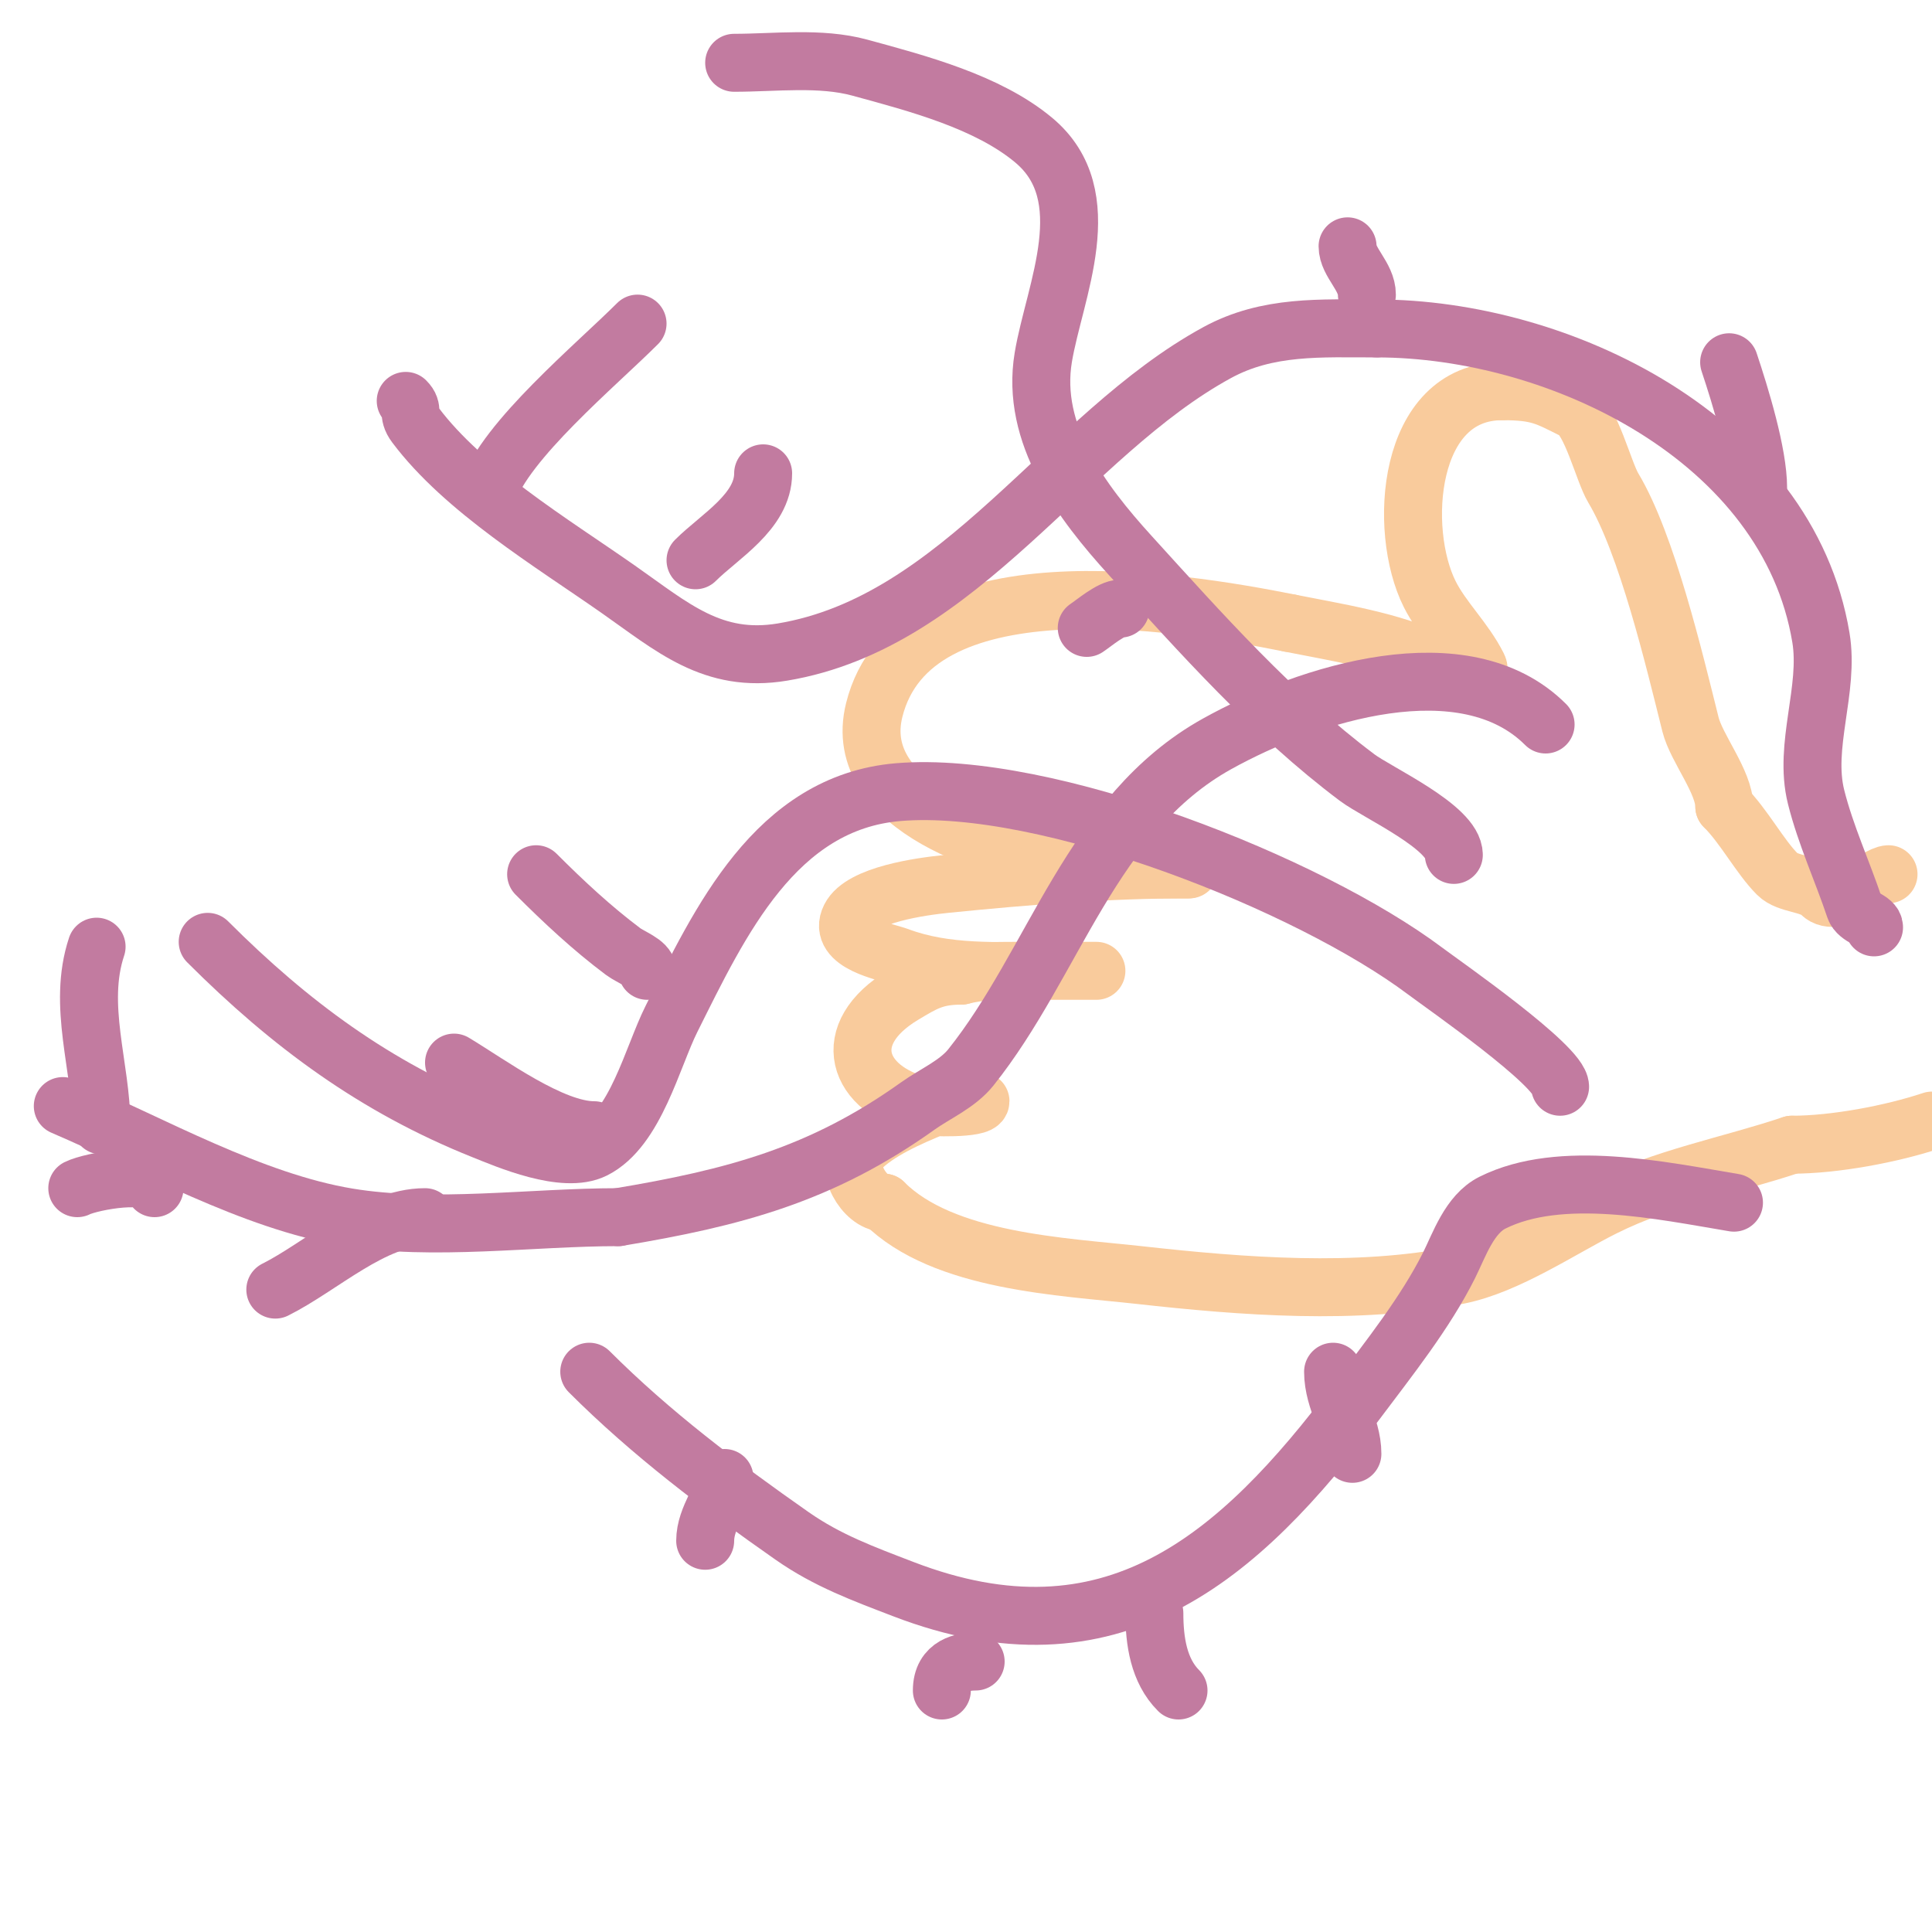 <svg viewBox='0 0 400 400' version='1.1' xmlns='http://www.w3.org/2000/svg' xmlns:xlink='http://www.w3.org/1999/xlink'><g fill='none' stroke='#f9cb9c' stroke-width='12' stroke-linecap='round' stroke-linejoin='round'><path d='M391,181c-2.28,0 -10.569,7.431 -14,4c-2.167,-2.167 -6.833,-1.833 -9,-4c-3.639,-3.639 -6.887,-9.887 -11,-14'/><path d='M357,167c0,-5.096 -5.769,-12.076 -7,-17c-3.373,-13.494 -9.023,-37.372 -16,-49c-1.997,-3.328 -4.62,-14.31 -8,-16c-5.851,-2.925 -7.456,-4 -15,-4'/><path d='M311,81c-19.709,0 -21.662,28.676 -15,42c2.616,5.233 7.233,9.466 10,15c0.149,0.298 0.236,0.764 0,1c-2,2 -7.814,-1.407 -9,-2c-8.548,-4.274 -20.64,-6.128 -30,-8'/><path d='M267,129c-23.591,-4.718 -78.152,-13.391 -86,18c-5.061,20.244 25.807,29.581 40,31c5.906,0.591 12.073,2 18,2c1.665,0 8.65,0 7,0'/><path d='M246,180c-16.952,0 -33.193,1.319 -50,3c-5.353,0.535 -17.616,2.232 -20,7c-2.646,5.292 7.521,7.07 10,8c9.858,3.697 20.503,3 31,3c3.333,0 10,0 10,0c0,0 -12.399,0 -13,0c-1.333,0 -2.667,0 -4,0c-4.075,0 -7.031,0.008 -11,1'/><path d='M199,202c-5.413,0 -7.703,1.422 -12,4c-13.487,8.092 -9.803,19.549 4,23c1.362,0.341 12,0.626 12,-1c0,-0.428 -8.618,0.847 -9,1c-6.354,2.542 -12.31,5.31 -16,9c-3.528,3.528 1.071,11 5,11'/><path d='M183,249c12.294,12.294 36.963,13.218 53,15c21.164,2.352 44.913,4.217 66,0c10.087,-2.017 21.114,-9.557 30,-14c12.446,-6.223 25.917,-8.639 39,-13'/><path d='M371,237c8.825,0 20.63,-2.21 29,-5'/></g>
<g fill='none' stroke='#c27ba0' stroke-width='12' stroke-linecap='round' stroke-linejoin='round'><path d='M388,192c0,-1.624 -3.328,-1.983 -4,-4c-2.499,-7.497 -6.032,-15.13 -8,-23c-2.66,-10.639 2.795,-22.227 1,-33c-6.865,-41.191 -54.132,-64 -92,-64'/><path d='M285,68c-11.446,0 -22.532,-0.71 -33,5c-31.289,17.067 -52.893,55.816 -90,62c-14.466,2.411 -22.845,-5.192 -34,-13c-13.797,-9.658 -31.957,-20.61 -42,-34c-1.835,-2.446 -0.183,-3.183 -2,-5'/><path d='M301,177c0,-5.715 -15.852,-12.889 -20,-16c-17.473,-13.105 -32.378,-29.916 -47,-46c-10.115,-11.126 -20.645,-25.132 -18,-41c2.289,-13.734 11.853,-33.456 -2,-45c-9.523,-7.936 -24.002,-11.728 -36,-15c-8.174,-2.229 -17.601,-1 -26,-1'/><path d='M359,249c-14.974,-2.496 -35.914,-7.043 -50,0c-4.777,2.388 -6.874,8.748 -9,13c-4.901,9.802 -12.488,19.317 -19,28c-24.664,32.885 -50.995,55.54 -94,39c-8.189,-3.15 -15.678,-5.875 -23,-11c-14.805,-10.364 -29.164,-21.164 -42,-34'/><path d='M323,225c0,-4.327 -24.1,-21.075 -28,-24c-23.893,-17.92 -78.149,-39.571 -109,-37c-25.49,2.124 -36.995,26.99 -47,47c-3.932,7.864 -7.423,22.712 -16,27c-6.221,3.11 -18.087,-2.035 -23,-4c-22.288,-8.915 -39.941,-21.941 -57,-39'/><path d='M101,102c3.598,-10.795 22.451,-26.451 31,-35'/><path d='M144,116c4.942,-4.942 14,-10.06 14,-18'/><path d='M134,201c0,-1.639 -3.453,-2.84 -5,-4c-6.461,-4.846 -12.273,-10.273 -18,-16'/><path d='M123,234c-8.733,0 -21.597,-9.558 -29,-14'/><path d='M150,306c0,3.968 -4,8.023 -4,13'/><path d='M202,344c-2.451,0 -7,0.61 -7,6'/><path d='M239,334c0,5.772 0.898,11.898 5,16'/><path d='M280,301c0,-5.93 -4,-10.857 -4,-17'/><path d='M364,101c0,-7.099 -3.662,-18.986 -6,-26'/><path d='M283,61c0,-3.758 -4,-6.675 -4,-10'/><path d='M232,126c-1.992,0 -5.418,2.945 -7,4'/><path d='M320,150c-16.739,-16.739 -49.111,-6.494 -68,4c-26.101,14.5 -33.637,45.297 -51,67c-2.785,3.481 -7.428,5.448 -11,8c-19.982,14.273 -38.139,19.023 -62,23'/><path d='M128,252c-17.824,0 -38.408,2.932 -56,0c-19.891,-3.315 -40.391,-15.025 -59,-23'/><path d='M88,252c-10.688,0 -21.496,10.248 -31,15'/><path d='M32,246c0,-3.752 -13.037,-1.482 -16,0'/><path d='M21,233c0,-12.054 -5.053,-24.842 -1,-37'/></g>
</svg>